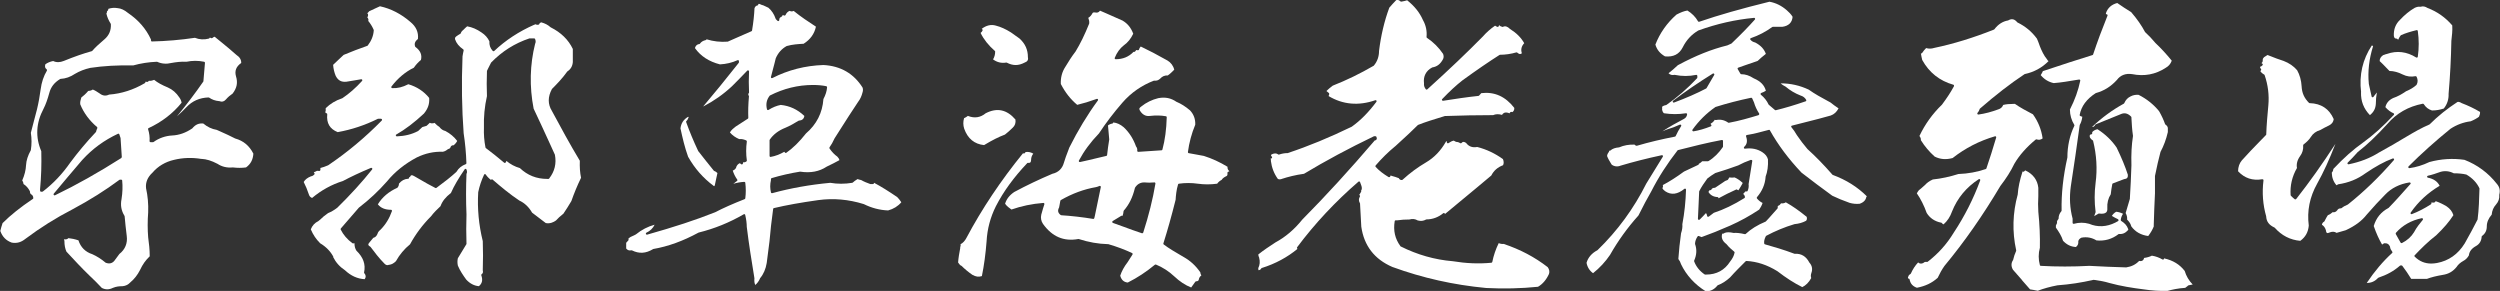 <?xml version="1.0" encoding="UTF-8"?>
<svg id="_レイヤー_1" data-name="レイヤー 1" xmlns="http://www.w3.org/2000/svg" viewBox="0 0 306.86 35.71">
  <rect x="0" y="0" width="306.86" height="35.71" fill="#333333" stroke="none"/>
  <defs>
    <style>
      .cls-1 {
        fill: #fff;
      }
    </style>
  </defs>
  <path class="cls-1" d="m24.71,19.5c.64.03,1.24.22,1.99.61.54.36,1.18.51,1.88.44.57.07,1.11.07,1.62,0,.57-.41.85-.95.9-1.69-.49-.97-1.22-1.58-2.23-1.86-.59-.31-1.22-.59-1.82-.86l-.45-.2c-.6-.1-1.13-.35-1.65-.78-.55-.05-.95.12-1.35.6,0,0-.02.02-.03.02-.77.52-1.58.81-2.43.85-.81.04-1.63.32-2.29.8-.02.02-.05.02-.07.02h-.3s-.07-.01-.09-.04c-.02-.03-.04-.06-.03-.09.03-.48-.02-.94-.18-1.45-.02-.06,0-.12.07-.15,1.61-.75,2.97-1.79,4.04-3.11-.04-.25-.12-.43-.27-.64-.38-.58-.86-.99-1.41-1.23-.75-.31-1.27-.6-1.69-.94-.14.06-.27.09-.4.12,0,0-.02,0-.03,0h-.22c-.05.08-.11.13-.19.14-.07,0-.14-.02-.19-.05l-.07.15s-.03.04-.05.05c-1.4.82-2.87,1.29-4.38,1.4-.41.2-.79.15-1.16-.14-.31-.21-.58-.38-.84-.48-.16.11-.34.16-.56.17-.28.34-.61.63-.85.81-.1.31-.16.58-.13.83.42,1.05,1.14,2.02,2.06,2.79.04.03.05.09.04.13-.01.04-.03.08-.05.12-.04.09-.08.2-.1.31,0,.02-.02.04-.03.06-1.18,1.25-2.2,2.48-3.14,3.74-.96,1.38-2.09,2.58-3.36,3.55-.02.02-.05.03-.08.03h-.15c-.07,0-.12-.06-.12-.12v-.19c.14-1.48.19-3,.15-4.66-.74-1.73-.65-3.48.28-5.22.26-.51.48-1.12.7-1.92.19-.74.62-1.29,1.33-1.72.02-.01.04-.02.06-.02.62-.03,1.2-.24,1.77-.62.56-.33,1.17-.57,1.88-.73,1.6-.24,3.33-.34,5.26-.3.93-.26,1.91-.41,2.9-.45.02,0,.04,0,.06.01.52.24,1.12.29,1.72.14.56-.1,1.21-.19,1.86-.15.72-.15,1.45-.15,2.17,0,.06.01.1.07.1.13l-.19,2.25s0,.04-.02.06c-.97,1.4-2.03,2.8-3.23,4.26.4-.35.79-.73,1.16-1.12.73-.77,1.62-1.16,2.71-1.2.03,0,.05,0,.08.02.36.25.76.39,1.21.43.01,0,.02,0,.04,0,.32.13.57.07.8-.19.26-.3.53-.53.83-.73.53-.68.66-1.35.42-2.12-.19-.66.01-1.2.64-1.64.01-.4-.18-.72-.59-.99-.62-.56-1.26-1.08-1.87-1.58-.23-.19-.46-.37-.69-.56-.07-.08-.13-.13-.26-.03-.09.09-.19.14-.29.11-.06-.01-.1-.04-.13-.08-.04.05-.06.09-.09.11-.02.01-.04.03-.06.03-.58.15-1.16.12-1.7-.1-1.75.26-3.52.41-5.27.45-.03.02-.07-.01-.09-.04s-.04-.06-.04-.09v-.12c-.61-1.32-1.54-2.38-2.83-3.26-.42-.35-.85-.55-1.25-.58-.41-.07-.77-.04-1.14.08-.01.13-.06.22-.13.28-.01.01-.03.02-.05.03,0,.02,0,.04,0,.07,0,.07-.02.14-.07.2.1.45.27.83.53,1.25.01.02.02.04.02.06.04.76-.22,1.37-.79,1.86l-.07.06c-.53.46-1.03.89-1.42,1.35-.02.02-.04.03-.06.04-1.05.29-2.11.66-3.44,1.2-.47.19-.91.2-1.3.01-.37.07-.7.21-.96.4-.09.29-.04.47.15.61.05.04.07.11.04.17-.4.67-.65,1.4-.77,2.31-.11.82-.25,1.62-.45,2.45-.13.49-.25.97-.38,1.45-.12.47-.24.94-.37,1.42.11.72.11,1.43,0,2.11,0,.01,0,.03-.01.04-.35.63-.55,1.24-.58,1.82-.03.62-.18,1.21-.47,1.88.09.12.15.28.16.44.32.2.58.49.78.88,0,.02.01.04.01.06,0,.14.05.25.13.31.18.09.28.25.28.48,0,.04-.02.08-.06.1-1.5,1-2.71,1.97-3.71,2.96-.12.36-.22.7-.28.97.26.72.72,1.19,1.41,1.43.63.11,1.15-.04,1.68-.47,1.8-1.35,3.74-2.57,5.76-3.61,2.18-1.17,4.07-2.36,5.76-3.62.02-.02.05-.03.08-.03h.15c.06,0,.12.05.12.11.07.71.05,1.46-.08,2.28-.15.76-.03,1.42.36,2.05,0,.02.02.04.02.05.07.77.15,1.57.26,2.43.12.87-.2,1.66-.9,2.2-.19.26-.41.56-.63.85-.27.32-.63.39-1.05.23-.01,0-.02-.01-.03-.02-.52-.44-1.08-.79-1.62-1.03-.84-.27-1.42-.84-1.7-1.7-.45-.15-.85-.23-1.23-.27-.12.13-.3.18-.49.14-.03,0-.05.01-.05.02,0,0,0,.05.04.14,0,.02.01.04.01.06,0,.49.08.91.24,1.28l.03.04c.91.98,1.84,1.99,2.83,2.94.53.49,1.01.98,1.49,1.49.45.23.88.23,1.37-.01.42-.17.77-.2,1.18-.2.39-.04.69-.19.96-.48.49-.41.89-.93,1.18-1.51.32-.69.7-1.22,1.19-1.68,0-.82-.09-1.6-.19-2.33-.08-.98-.08-2.01,0-3.06.04-1.02-.05-2.02-.26-2.96-.08-.72.18-1.36.79-1.92.67-.79,1.59-1.33,2.64-1.57,1.1-.27,2.24-.3,3.38-.11Zm-9.81-.11c-2.82,1.79-5.48,3.29-8.15,4.58-.02,0-.04.01-.05.01-.04,0-.07-.02-.1-.05-.04-.05-.04-.11,0-.16,1.04-1.24,2.25-2.69,3.49-4.13,1.26-1.38,2.7-2.43,4.39-3.22.03-.02.07-.02.1,0,.03.01.06.04.07.08l.15.45s0,.02,0,.03l.15,2.29s-.02.09-.06.11Z"/>
  <g>
    <path class="cls-1" d="m69.14,26.25c.33-.47.66-1.02.98-1.55l.02-.04c.31-.89.7-1.85,1.18-2.84-.13-.63-.18-1.31-.15-2.09-1.21-2.01-2.36-4.13-3.43-6.12-.51-.82-.51-1.72,0-2.67,0-.01.01-.02.02-.03.63-.63,1.29-1.32,1.86-2.12,0-.01.02-.02.03-.03.4-.26.62-.64.66-1.14v-1.61c-.54-1.13-1.45-2.02-2.71-2.65-.01,0-.02-.01-.03-.02-.32-.29-.69-.48-1.15-.6-.11.04-.2.12-.22.2-.01.05-.05.08-.1.09-.13.03-.23.02-.3-.02-.02-.01-.04-.02-.06-.04-.04.03-.09.06-.15.06-1.89.83-3.55,1.92-4.93,3.23-.02.02-.06.04-.09.03-.03,0-.07-.02-.09-.04-.31-.35-.44-.72-.41-1.18-.21-.44-.52-.79-.96-1.08-.59-.41-1.15-.65-1.77-.76-.16.13-.3.27-.47.44-.18.14-.27.27-.3.39,0,.03-.03.06-.06.08-.2.12-.38.23-.51.33-.15.12-.17.22-.14.36.16.48.48.87,1,1.23.04.03.06.08.05.14-.06.23-.1.5-.14.73v.07c-.13,3.27-.08,6.33.14,9.35.19,1.23.3,2.47.34,3.68,0,.05-.03.1-.08.12-.49.18-.88.49-1.13.92,0,.01-.01.02-.02.03-.68.62-1.51,1.27-2.45,1.96-.04.03-.09.03-.13.01-.65-.33-1.29-.69-1.9-1.05-.24-.14-.48-.28-.73-.42-.14-.08-.25-.11-.32-.09-.06.02-.11.08-.14.17-.02.05-.07.08-.12.08h-.02v.06c0,.07-.05.12-.12.12-.45.03-.8.22-1.12.6,0,.19-.05.32-.17.48-.01.02-.03.03-.05.04-1.03.46-1.83,1.14-2.37,2.02.36.45.89.67,1.61.67.04,0,.08.02.1.05s.03.08.02.11c-.32.91-.78,1.66-1.42,2.3-.19.15-.31.32-.34.46-.13.32-.27.45-.54.53-.06.07-.11.14-.17.21-.11.14-.22.28-.34.41-.07.08-.1.16-.09.22.02.08.1.17.25.25.02,0,.03.02.04.04.44.59,1.02,1.36,1.71,2.05.17.17.34.21.54.12.01,0,.02,0,.04,0,.27-.03.55-.18.81-.44.45-.81,1.03-1.5,1.73-2.07.69-1.26,1.55-2.41,2.56-3.42.36-.48.82-.92,1.18-1.26.22-.61.62-1.11,1.28-1.62.39-.88.93-1.8,1.69-2.91.03-.04.07-.07.12-.05.05,0,.08.03.1.08.08.21.09.39,0,.53-.07,1.67-.07,3.35,0,4.98-.04,1.2-.04,2.41,0,3.6,0,.02,0,.05-.02.07l-1.04,1.71c-.07.31-.06.59,0,.9.26.63.65,1.2,1.03,1.72.45.49.98.76,1.55.81.41-.33.5-.76.3-1.33-.02-.06,0-.12.05-.15.14-.08.19-.25.13-.46,0-.01,0-.03,0-.04.04-1.2.04-2.39,0-3.55-.49-1.99-.68-3.96-.56-6.01.16-.76.39-1.44.72-2.15.02-.04.06-.07.1-.07.04,0,.09.02.11.06.16.24.37.46.64.66.01-.03.03-.05.06-.07.04-.02.1-.01.13.02,1.02.88,2.13,1.81,3.29,2.58.65.3,1.18.81,1.56,1.48l1.68,1.28c.52.11.97-.11,1.26-.32.22-.25.5-.51.88-.81Zm-1.72-4.34c-.05.07-.17.05-.26.05-1.31,0-2.41-.44-3.35-1.33-.61-.17-1.18-.48-1.65-.88l-.08.18s-.05.06-.09.07c-.04,0-.08,0-.11-.03-.79-.67-1.57-1.29-2.24-1.79-.02-.02-.04-.04-.05-.08-.16-.8-.22-1.64-.19-2.43-.04-1.32.08-2.59.37-3.87-.04-1.01-.04-2.02,0-3.07,0-.02,0-.04.01-.05.05-.09.09-.19.14-.29.11-.22.22-.45.35-.69,0,0,.01-.02.02-.03,1.35-1.38,2.88-2.35,4.7-2.96.01,0,.03,0,.04,0h.53c.05,0,.1.03.12.08.09.22.09.41,0,.59-.64,2.55-.71,5.24-.18,7.96.68,1.43,1.35,2.89,2,4.31l.61,1.34c.21,1.08-.03,2.05-.69,2.9Z"/>
    <path class="cls-1" d="m40.88,31.53c.34.68.81,1.21,1.46,1.64.73.69,1.54,1.05,2.42,1.1.18-.24.17-.49-.04-.73-.03-.03-.04-.07-.03-.11.21-.98-.1-1.85-.94-2.66-.17-.26-.24-.56-.24-.92-.07.03-.15.04-.24.01-.01,0-.02,0-.03-.02-.62-.46-1.1-1.02-1.42-1.66-.02-.05-.01-.1.02-.14.37-.41.75-.85,1.1-1.27.36-.42.73-.86,1.11-1.28,1.29-.99,2.41-2.04,3.45-3.22.96-1.18,2.2-2.17,3.67-2.95,1.04-.5,2.09-.73,3.17-.69.21-.03.41-.13.63-.31.02-.01.04-.02.06-.03.09-.02.24-.07.28-.24,0-.01,0-.02.01-.03.05-.09.14-.19.32-.19.02,0,.04,0,.06,0,.18-.16.33-.34.42-.53-.39-.51-.85-.9-1.45-1.22-.3-.07-.54-.23-.74-.5-.2-.12-.39-.28-.59-.5-.04.03-.1.05-.19.05-.16.03-.3,0-.39-.06-.14.12-.26.24-.38.36-.02.02-.04.03-.06.03-.11.02-.21.06-.31.09-.06.02-.12.04-.17.05l-.5.47s-.02.01-.03.02c-.76.4-1.61.61-2.6.65-.06-.01-.11-.04-.12-.09-.02-.06,0-.12.06-.14,1.1-.63,2.21-1.47,3.39-2.57.5-.61.7-1.2.64-1.92-.64-.8-1.52-1.38-2.56-1.68-.7.36-1.31.51-1.97.48-.05,0-.09-.03-.11-.07-.02-.04-.01-.09.01-.13.79-1.03,1.71-1.8,2.75-2.31.24-.35.53-.67.87-.95.16-.62-.07-1.15-.67-1.59-.02-.01-.04-.03-.04-.06-.13-.34-.02-.64.34-.93.09-.82-.23-1.52-.93-2.09-1.13-.98-2.39-1.63-3.73-1.92-.16.07-.31.14-.46.21-.3.13-.58.26-.86.4-.09.11-.17.2-.26.26.06,0,.1.04.11.1.03.16,0,.29-.09.38.08.08.12.17.14.26.01.07,0,.13-.02.19.26.31.48.66.67,1.09,0,.02.01.04.01.06-.04.66-.29,1.29-.74,1.87-.01.02-.04.03-.06.04-.96.33-1.94.71-2.9,1.11-.23.21-.45.42-.66.62-.21.2-.42.4-.63.6.04.5.14.92.32,1.36.3.57.7.78,1.33.71.27-.05.56-.1.85-.14.33-.05.64-.1.94-.16.05,0,.11.01.13.06.03.05.02.11-.02.15-.78.86-1.57,1.55-2.42,2.12,0,0-.02.01-.03.01-.79.26-1.46.67-2.01,1.21v.25s0,.03,0,.05c-.04.1-.05.2-.03.25.02.04.06.06.12.07.07.01.11.07.1.14-.11,1.08.31,1.79,1.28,2.18,1.69-.3,3.35-.85,4.92-1.63.02,0,.04-.01.06-.01h.34c.05,0,.1.03.12.08.02.05,0,.1-.03.14-2.04,2.08-4.26,3.93-6.58,5.49l-.51.2c-.16.06-.31.1-.44.13v.24s-.02.07-.05.1c-.03.02-.07.03-.1.03-.15-.03-.25-.03-.29-.01-.11.07-.22.11-.32.15l-.05.06.05.04s.05.05.05.09c0,.04-.01.07-.04.1-.14.14-.27.21-.4.22-.43.17-.73.4-.9.7.23.44.45.97.65,1.57.06.19.18.31.38.39,1.13-.95,2.4-1.65,3.78-2.08.98-.52,2.08-1.04,3.44-1.61.05-.02.11,0,.15.04.03.04.03.11,0,.15-1.24,1.55-2.64,3.09-4.28,4.7-.37.29-.76.51-1.13.66-.4.28-.71.53-.97.8-.05.05-.1.08-.14.11-.02.01-.04.02-.05.04,0,.01-.02.02-.03.03-.45.22-.74.54-.93,1.01.29.68.65,1.21,1.15,1.71.73.44,1.28,1,1.63,1.68Z"/>
  </g>
  <g>
    <path class="cls-1" d="m92.69,35c.27-.24.48-.52.6-.83,0-.01.01-.03.02-.04.4-.47.68-1.11.8-1.85.11-.86.22-1.72.34-2.66.11-1.29.26-2.6.45-3.98,0-.05.04-.09.1-.1,1.57-.37,3.25-.67,5.45-.98,1.83-.25,3.7-.09,5.57.49.97.48,1.96.74,2.99.78.66-.18,1.2-.51,1.62-1-.02-.03-.04-.06-.06-.09-.14-.2-.27-.39-.46-.56-1.09-.74-1.96-1.28-2.8-1.73-.03,0-.03,0-.03,0,0,.07-.05.14-.12.14h-.3s-.03,0-.04,0c-.35-.13-.76-.28-1.12-.49-.16-.03-.32-.07-.44-.12-.26.15-.44.29-.59.43-.02.02-.04.03-.07.03-.91.15-1.81.15-2.69,0-2.5.23-4.9.66-7.12,1.27-.03,0-.07,0-.1-.01s-.05-.05-.06-.08c-.12-.51-.12-.97,0-1.52v-.12c0-.06.03-.1.09-.12,1.11-.33,2.28-.6,3.47-.79,0,0,.02,0,.04,0,1.26.19,2.33-.01,3.25-.62.61-.29,1.1-.54,1.55-.79-.02-.14-.1-.28-.26-.44-.33-.23-.65-.56-.95-.99-.03-.04-.03-.1,0-.15.2-.27.42-.66.62-1.1.24-.38.47-.74.7-1.1.7-1.1,1.43-2.25,2.19-3.38.25-.32.43-.71.54-1.16.07-.21.07-.41,0-.6-1.08-1.71-2.69-2.65-4.8-2.76-2.22.07-4.33.61-6.27,1.6-.04.02-.1.02-.13-.01-.04-.03-.05-.08-.04-.13.08-.33.17-.66.26-1,.11-.42.23-.85.33-1.29.29-.67.74-1.17,1.34-1.5.71-.2,1.38-.24,2.08-.28.82-.52,1.32-1.21,1.51-2.1-.92-.6-1.86-1.22-2.73-1.93-.18.08-.34.08-.49-.01-.24.09-.4.26-.51.51-.03.06-.1.09-.16.07l-.18-.07c-.04.09-.09.18-.19.24-.01,0-.03.01-.04.02-.15.03-.2.21-.2.36,0,.05-.03.1-.08.12-.05.02-.1,0-.14-.03l-.19-.19s-.02-.03-.03-.05c-.19-.56-.49-1.02-.89-1.36l-.62-.29c-.17-.03-.33-.11-.47-.18-.1,0-.14,0-.15,0,0,.04,0,.08-.01.11s-.05.06-.08.07c-.18.03-.31.14-.38.35-.04.84-.13,1.71-.3,2.73,0,.04-.04.08-.07.09-.62.26-1.26.55-1.87.82-.34.15-.68.31-1.02.45-.01,0-.03,0-.04.01-.87.07-1.76-.03-2.59-.29,0,.05-.05.09-.1.1-.32.07-.55.21-.71.44-.02.03-.05.05-.09.05-.33.04-.46.27-.52.49.7.99,1.73,1.66,3.07,2,.76-.04,1.49-.21,2.15-.51.04-.02.08-.01.12,0,.04.02.06.06.06.1v.15s0,.06-.03.08c-1.59,2.01-2.99,3.73-4.28,5.25-.04.04-.06.07-.05.09,1.3-.68,2.45-1.49,3.51-2.48.56-.56,1.25-1.25,1.87-1.91.04-.04.09-.05.14-.03.05.02.08.07.08.12-.04.85-.04,1.72,0,2.58,0,.04-.01.07-.04.1-.02.01-.04.05-.04.07-.03.12,0,.18,0,.18.05.02.07.07.07.12-.09,1.03-.11,1.84-.08,2.65,0,.04-.02.09-.06.11l-1.5.97c-.24.18-.52.41-.7.71.3.36.69.63,1.14.82.34-.04.62.06.86.16.05.02.08.08.08.13-.11.78-.11,1.58,0,2.33,0,.05-.01.09-.05.12-.13.1-.27.13-.41.1,0,.08-.01.14-.04.2-.03.06-.1.09-.17.06-.07-.03-.13-.09-.18-.15-.25.11-.41.29-.47.55,0,.01,0,.03-.01.04-.12.19-.26.28-.4.32.11.37.3.76.55,1.11.04.05.03.13-.03.17-.15.12-.3.23-.45.35.45-.14.88-.21,1.34-.24.06,0,.12.04.13.11.08.65.08,1.29,0,1.91,0,.04-.04.08-.08.1-1.47.58-2.62,1.09-3.62,1.61-2.41.96-4.99,1.8-8.35,2.75-.06.01-.13-.02-.15-.08-.02-.06,0-.13.06-.16.46-.21.81-.55,1.01-.98-.84.23-1.58.61-2.3,1.19-.1.06-.18.1-.25.13-.03.01-.05.02-.07.03-.23.09-.45.19-.62.39.02.01.03.03.04.05.02.04.01.1-.02.13l-.27.3v.7c.16.21.38.28.63.22.03,0,.06,0,.08.01.87.43,1.69.39,2.58-.15.01,0,.03-.01.04-.02,1.81-.31,3.63-.97,5.55-2.01,0,0,.02,0,.03-.01,1.93-.48,3.74-1.21,5.52-2.24.02-.01.04-.02.06-.02.02,0,.03,0,.05.01.04.02.06.05.07.09.13.56.19,1.03.19,1.45.26,2.14.61,4.3.94,6.32,0,.01,0,.02,0,.03-.03.32,0,.58.1.77Zm1.78-23.25s.02-.02.04-.03c1.67-.85,3.44-1.29,5.27-1.29.61,0,1.16.05,1.64.15.06.01.1.07.1.13-.03.47-.19.96-.45,1.45-.12,1.69-.84,3.11-2.14,4.22-.79,1.01-1.59,1.79-2.41,2.37-.05.04-.13.03-.17-.02l-.08-.1c-.55.32-1.1.53-1.67.63,0,0-.02,0-.02,0-.03,0-.06,0-.08-.03-.03-.02-.04-.06-.04-.1v-1.91s0-.05.02-.07c.42-.63,1.07-1.13,1.93-1.47.52-.22,1.07-.52,1.59-.85.02-.01.04-.02.06-.02.4-.03.62-.22.67-.58-.85-.8-1.8-1.24-2.9-1.35-.51.1-.98.29-1.51.62-.03.02-.08.02-.11,0-.04-.02-.06-.05-.07-.09-.16-.64-.04-1.2.36-1.69Z"/>
    <path class="cls-1" d="m83.53,15.79c.25,1.15.51,2.28.93,3.45.81,1.44,1.84,2.61,3.14,3.58.03.03.05.03.06.03.01,0,.05-.03.08-.12.07-.31.14-.67.22-1.03l.1-.46c-.13-.13-.26-.21-.4-.26-.02,0-.04-.02-.05-.04-.62-.77-1.27-1.57-1.91-2.4-.57-1.21-1.05-2.36-1.48-3.56-.02-.05,0-.11.04-.14.1-.08.2-.24.27-.46l-.06-.05c-.57.33-.88.8-.95,1.46Z"/>
  </g>
  <g>
    <path class="cls-1" d="m126.17,7.03c0-.93-.33-1.67-1.04-2.31l-1.04-.74c-.67-.42-1.25-.68-1.87-.84-.58-.17-1.18-.02-1.72.4l.07.05s.06.09.04.14c-.06.14-.14.24-.25.31.39.8.98,1.54,1.75,2.21.03.02.04.06.04.09,0,.35-.09.67-.26.95.49.36,1.03.49,1.61.39,0,0,.01,0,.02,0,.02,0,.04,0,.06.01.75.39,1.42.39,2.17,0,.36-.13.49-.33.42-.65,0,0,0-.02,0-.02Z"/>
    <path class="cls-1" d="m150.77,21.08c.09-.03.12-.06.13-.07,0,0,0-.01-.03-.03-.14-.11-.22-.29-.2-.51-.94-.57-1.89-1.01-2.9-1.33-.3-.05-.61-.11-.92-.17-.31-.06-.62-.11-.94-.17-.07-.01-.11-.07-.1-.14.15-1.14.45-2.27.9-3.35.03-.68-.18-1.27-.64-1.76-.55-.47-1.1-.82-1.68-1.06-.67-.46-1.37-.6-2.22-.44-.75.18-1.49.54-2.08,1.02-.12.09-.21.17-.24.24.01.04.03.1.01.16.31.58.75.84,1.3.76.7-.08,1.34-.07,1.95.04.06.01.11.06.1.13-.04,1.48-.21,2.77-.53,3.96-.01.05-.06.09-.11.09l-2.85.19s-.08-.01-.1-.04-.04-.07-.03-.1c.03-.2-.04-.39-.13-.5,0-.01-.01-.02-.02-.03-.34-.94-.83-1.71-1.51-2.35-.42-.35-.81-.54-1.29-.59h0c0,.08-.05.13-.11.14-.2.03-.39.11-.53.23l.15,1.7s0,.02,0,.03c-.11.63-.19,1.28-.26,1.9,0,.05-.04.1-.1.11-.36.08-.72.17-1.06.25-.74.18-1.45.35-2.16.5-.05,0-.1,0-.13-.05-.03-.04-.03-.09-.01-.13.62-1.16,1.42-2.25,2.46-3.33.84-1.28,1.82-2.56,2.88-3.78,1.07-1.23,2.38-2.13,3.87-2.7.02,0,.04,0,.06,0,.28.03.5-.05.72-.26.24-.27.55-.4.92-.38.26-.17.53-.44.79-.7-.11-.48-.41-.88-.83-1.13-1.22-.69-2.29-1.25-3.28-1.72-.12.13-.18.24-.21.36,0,.03-.03.06-.06.08-.03.02-.07.02-.1.02-.1-.03-.16-.03-.19-.02l-.13.17s-.06.05-.1.05h-.1c-.59.61-1.3.9-2.19.9-.04,0-.08-.02-.1-.05s-.03-.08-.01-.12c.26-.65.63-1.16,1.13-1.55.48-.34.84-.79,1.14-1.41-.28-.74-.7-1.25-1.31-1.61-.67-.31-1.37-.61-2.03-.9-.25-.11-.49-.21-.74-.32-.16.24-.37.26-.53.23-.17-.04-.27-.03-.37.04-.15.29-.33.49-.54.61.08.21.15.45.11.71-.56,1.39-1.09,2.47-1.67,3.42-.5.65-.87,1.25-1.27,1.91-.39.6-.58,1.32-.54,2.08.55,1.06,1.19,1.87,2.01,2.56.72-.17,1.49-.4,2.4-.73.05-.02.11,0,.14.04.03.04.03.1,0,.15-1.28,1.74-2.46,3.69-3.51,5.79-.05.13-.11.28-.16.43-.18.46-.36.94-.5,1.42-.2.73-.69,1.2-1.41,1.36-1.58.67-3.17,1.42-4.69,2.24-.59.4-.95.87-1.12,1.44.21.3.52.53.78.71,1.23-.43,2.51-.7,3.91-.81.04,0,.08.01.11.05.03.03.03.08.02.12-.12.34-.22.7-.32,1.06l-.06.21c-.09.4-.02.79.21,1.13,1.12,1.57,2.54,2.18,4.33,1.86.02,0,.04,0,.06,0,1.21.39,2.38.6,3.6.63.01,0,.02,0,.03,0,1.12.33,2.04.68,2.91,1.09.03.01.06.04.07.08s0,.07-.01.1l-.6.94c-.42.54-.73,1.11-.91,1.66.14.52.45.8.93.84,1.19-.6,2.24-1.29,3.32-2.18.02-.02.05-.03.08-.03.02,0,.03,0,.05,0,.83.34,1.59.83,2.25,1.45.69.65,1.35,1.08,2.08,1.37l.51-.71s.06-.05.1-.05c.25,0,.31-.12.33-.23.03-.19.13-.36.31-.49-.08-.11-.12-.24-.13-.38-.55-.8-1.22-1.42-2.04-1.88l-.34-.2c-.72-.42-1.46-.85-2.11-1.34-.04-.03-.06-.09-.04-.14.5-1.58.98-3.28,1.5-5.35.03-.48.09-1.21.3-1.88.01-.05.05-.08.1-.09.76-.11,1.56-.11,2.32,0,.8.11,1.56.11,2.38,0,.14-.2.32-.35.55-.47.11-.18.27-.3.52-.43.13-.04.23-.12.19-.43,0-.06.03-.12.08-.13Zm-16.4,5.48l-.05.21c-.01.06-.06.1-.12.1,0,0-.01,0-.02,0-1.34-.22-2.66-.37-3.92-.45-.02,0-.05-.01-.07-.03-.34-.26-.4-.54-.19-.93l.15-.81s.03-.07.06-.09c1.41-.81,2.86-1.34,4.31-1.59.13-.03.28-.07.42-.14.04-.02.09-.02.13.01.04.03.06.08.05.12-.25,1.24-.5,2.41-.74,3.57Zm5.95,1.99s-.03.06-.06.07c-.02,0-.04.01-.06.01-.01,0-.03,0-.04,0-.79-.26-1.55-.54-2.28-.81-.43-.16-.86-.31-1.28-.46-.04-.02-.08-.06-.08-.11s.02-.09.06-.12l1.05-.64s.08-.03.13,0c0,0,.02.01.02.02.07-.17.11-.37.13-.59,0-.03.01-.05.03-.07.67-.77,1.08-1.62,1.36-2.76,0-.01,0-.02.01-.04.26-.43.65-.66,1.12-.66,0,0,0,0,.01,0,.4.04.85.04,1.25,0,.03-.01.08.01.1.04s.04.07.03.11c-.32,1.92-.83,3.94-1.5,6.02Z"/>
    <path class="cls-1" d="m117.99,32.6c.43.43.88.8,1.36,1.13.42.24.77.29,1.17.16.27-1.32.46-2.73.58-4.3.08-1.48.46-2.92,1.14-4.28.95-1.84,2.21-3.56,3.84-5.28.03-.03.06-.05.1-.04.14.01.23,0,.29-.06.06-.06.09-.16.09-.3,0-.29.1-.57.27-.77-.28-.17-.59-.25-.95-.2-.04.09-.08.15-.15.17-.02,0-.05,0-.07,0h-.11c-2.71,3.33-5.04,6.82-6.92,10.36-.18.35-.42.62-.73.79.03.12.02.24-.04.35v.12c-.11.58-.22,1.21-.26,1.77.12.19.25.33.39.41Z"/>
    <path class="cls-1" d="m118.81,14.22c-.16.12-.32.22-.48.29-.12.44-.12.85.02,1.29.43,1.21,1.25,1.89,2.44,2.01,1.01-.61,1.78-1,2.56-1.29.29-.22.61-.51.95-.84,0,0,0,0,0,0,.28-.25.4-.6.34-1.01-1.06-1.23-2.26-1.48-3.65-.77-.64.53-1.38.65-2.17.33Z"/>
  </g>
  <path class="cls-1" d="m166.94,25.05l.15,2.77c.33,2.33,1.61,4,3.82,4.95,3.74,1.36,7.5,2.2,11.51,2.58,2.15.11,4.29.06,6.36-.15.56-.32,1.03-.87,1.35-1.58.09-.27.04-.56-.16-.83-1.6-1.24-3.37-2.17-5.4-2.85-.17.02-.38,0-.62-.1,0,0,0,.02,0,.02-.36.73-.62,1.5-.78,2.29-.01.05-.06.1-.11.1-1.53.15-3.13.08-4.76-.19-2.19-.18-4.33-.79-6.37-1.81-.02,0-.03-.02-.04-.04-.66-.9-.89-1.9-.7-3.06,0-.05.04-.08.08-.1.07-.02.13-.02.17,0,0,0,0,0,0,0,.55-.08,1.03-.11,1.57-.11.36-.11.69-.07,1.01.12.38.1.71.06,1.01-.11.02,0,.04-.02.06-.02.74,0,1.46-.26,2.06-.76.05-.04.12-.04.16,0,.03.03.05.07.04.11.75-.63,1.51-1.26,2.28-1.89,1.12-.93,2.29-1.89,3.42-2.85.3-.6.79-1.02,1.44-1.26.11-.21.1-.48-.01-.75-.97-.7-2.03-1.2-3.16-1.49-.58.11-1.03-.05-1.36-.49-.36-.26-.51-.07-.56,0-.04.05-.11.06-.17.02-.09-.06-.19-.1-.29-.13-.21,0-.37-.09-.5-.18-.2.04-.43.15-.65.31-.04.03-.09.03-.13,0-.04-.02-.07-.06-.07-.11v-.15s-.08.06-.11.08c-.63,1.11-1.45,1.96-2.44,2.54-1.02.6-1.96,1.29-2.87,2.12-.01.01-.03.02-.04.03-.07.02-.29.07-.43-.21-.28-.1-.56-.21-.87-.28-.02,0-.03-.01-.05-.02-.04-.03-.06-.04-.07-.04h0s-.03.02-.07.13c-.01.04-.04.07-.08.08s-.08,0-.11,0c-.67-.41-1.17-.79-1.6-1.26-.04-.05-.04-.12,0-.17.75-.87,1.55-1.66,2.38-2.34,0,0,.02-.02.03-.02.17-.15.34-.31.5-.46.75-.68,1.52-1.39,2.26-2.13.01-.01.03-.02.04-.03.93-.37,1.93-.67,2.9-.97l.38-.12s.02,0,.03,0c1.96-.07,3.95-.11,5.9-.11.33-.14.69-.15,1.09-.03.07-.12.17-.21.29-.26.17-.06.39-.04.64.07.02-.06.05-.11.11-.15.08-.05.18-.03.24,0,.17-.13.25-.3.23-.52-1.1-1.41-2.43-2-4.05-1.81l-.27.3s-.05.04-.08.04c-1.43.15-2.87.37-4.34.6-.05,0-.11-.02-.13-.07-.03-.05-.02-.11.02-.14.9-.94,1.71-1.69,2.49-2.3,1.8-1.3,3.2-2.26,4.55-3.12.02-.01.04-.02.07-.02.64,0,1.34-.1,1.99-.29.04,0,.09,0,.12.03.13.12.27.18.36.17.07,0,.14-.04.2-.1-.15-.44-.06-.85.29-1.23-.38-.68-.95-1.25-1.75-1.75-.31-.31-.59-.39-.85-.26-.03.01-.05.02-.08.01-.15-.03-.29-.1-.4-.22l-.06.15s-.04.06-.07.07c-.04.01-.07,0-.1,0l-.27-.15c-.59.41-1.08.85-1.49,1.32-1.94,1.97-4.11,4.04-6.83,6.5-.03.02-.06.03-.09.03-.03,0-.07-.02-.09-.05-.18-.23-.25-.45-.22-.72-.11-.86.24-1.55,1-1.95.01,0,.02-.01.04-.01.58-.1.97-.41,1.3-1.02.09-.19.09-.41,0-.64-.54-.79-1.17-1.42-1.98-1.97-.04-.03-.06-.07-.05-.12.07-.72-.08-1.42-.44-2.06-.41-.93-1.03-1.7-1.94-2.43-.23.08-.44.12-.61.15l-.1.02s-.08,0-.11-.03c-.16-.16-.33-.21-.52-.16-.32.33-.61.65-.85.93-.61,1.64-1.03,3.43-1.26,5.31,0,.68-.21,1.29-.63,1.79,0,.01-.02.02-.03.03-1.65.96-3.34,1.78-5.02,2.44-.27.21-.57.44-.78.66l.31.25s.05.08.04.13c-.02.09-.05.17-.08.24,1.75,1.05,3.68,1.22,5.73.51.05-.02.11,0,.14.04.03.04.03.1,0,.15-.97,1.3-1.96,2.3-3.03,3.06-2.74,1.33-5.31,2.39-7.87,3.24-.01,0-.03,0-.04,0-.3,0-.66.06-1.01.18-.04.02-.08,0-.11-.02-.22-.16-.47-.16-.81,0-.02.02-.07.07-.07.11,0,.04.03.1.1.17.03.03.04.07.03.12,0,.04-.04.08-.08.09l-.11.04c.04.06.07.15.04.26.11.84.39,1.57.86,2.22.15.08.32.07.54-.02.64-.21,1.61-.47,2.67-.61,2.62-1.58,5.51-3.13,8.57-4.6.02,0,.04-.01.05-.01h.15c.05,0,.1.03.12.08.04.1.08.22,0,.33-.05.08-.14.1-.21.11-3.06,3.58-5.97,6.76-8.89,9.71-.97,1.21-2.08,2.15-3.29,2.8-.72.47-1.45.95-2.11,1.48,0,.14.04.25.1.38.13.49.09.9-.1,1.29-.02.11,0,.2.04.27.17-.04.26-.1.33-.23.02-.03.04-.05.07-.05,1.66-.52,3.12-1.31,4.38-2.35-.02,0-.04-.02-.05-.04-.04-.04-.04-.11,0-.16,2.16-2.89,4.69-5.6,7.52-8.04.03-.03.08-.04.11-.03.04.01.07.04.09.08l.15.41c.1.26.09.48-.02.64,0,0,0,0,0,.01.02.04.02.09,0,.13-.07.1-.11.17-.14.24,0,.01-.02.03-.03.04-.06.06-.06.1,0,.16.04.04.05.1.02.15-.16.26-.16.51,0,.81,0,.02.01.04.02.05Z"/>
  <g>
    <path class="cls-1" d="m229.15,24.1c-1.17-1.16-2.54-2.02-4.19-2.63-.02,0-.04-.02-.05-.04-1.03-1.18-2.03-2.21-3.06-3.14-.45-.53-.91-1.13-1.3-1.71-.21-.37-.43-.69-.66-.96-.03-.03-.04-.08-.03-.12.01-.04.05-.07.09-.08.56-.15,1.12-.29,1.69-.43,1.01-.25,2.05-.52,3.07-.81.42-.15.73-.44.96-.88-.38-.25-.7-.49-1-.73l-.26-.14c-.81-.44-1.65-.89-2.4-1.43-1.09-.51-2.22-.77-3.44-.77.08.08.18.16.28.22l.33.19c.53.45,1.15.82,1.82,1.08.31.09.55.27.7.54.02.03.02.07,0,.11-.01.04-.04.06-.08.07-1.39.48-2.55.82-3.65,1.09-.04.01-.08,0-.11-.03l-.75-.64s-.02-.03-.03-.04c-.21-.45-.52-.85-.94-1.19-.04-.03-.05-.08-.04-.12,0-.04.04-.08.08-.1.19-.06.38-.15.57-.27-.18-.69-.67-1.18-1.48-1.52-.56-.36-1.03-.51-1.53-.51-.04,0-.08-.02-.11-.06-.04-.06-.07-.12-.11-.18-.08-.12-.15-.24-.23-.4-.02-.03-.02-.07,0-.1s.04-.06.08-.07c.33-.11.67-.23,1-.35.44-.16.9-.32,1.37-.47.27-.27.6-.54.95-.82l.06-.04c-.21-.6-.63-1.05-1.32-1.41-.16-.03-.39-.11-.58-.34-.03-.03-.03-.07-.02-.11s.04-.07.08-.08c.96-.33,1.82-.78,2.63-1.37.02-.01.05-.02.07-.02h1.16c.77-.1,1.21-.53,1.26-1.23-.19-.32-.45-.57-.71-.8-.63-.55-1.34-.91-2.13-1.05-3.53.87-6.19,1.63-8.62,2.46-.05.02-.12,0-.15-.06-.31-.54-.75-.98-1.3-1.32-.41.07-.81.22-1.34.5-1.16,1.02-2.04,2.26-2.59,3.68.18.63.57,1.1,1.18,1.45,1.03.1,1.74-.26,2.17-1.1.45-.91,1.1-1.6,1.92-2.08,2.31-.83,4.54-1.33,6.84-1.55.05-.01.1.02.12.07.02.05.02.1-.02.14-.78.88-1.66,1.78-2.86,2.93-.01,0-.02.02-.03.02l-.49.22c-1.95.48-3.87,1.25-6.07,2.43-.41.38-.78.71-1.15.99.21.2.42.25.73.2.02,0,.03,0,.05,0,.88.18,1.73.18,2.61,0,.04,0,.08,0,.1.03.03.02.05.06.05.1v.19s-.01.06-.03.09c-1.18,1.26-2.45,2.36-3.77,3.28-.02.01-.03.02-.05.02-.2.03-.38.11-.48.21.02.1.02.23,0,.32.04.22.1.36.23.47.91.14,1.79.14,2.7,0,.04,0,.08,0,.11.04s.04.07.03.11c-.03.17-.1.38-.36.53-.95.49-1.82.99-2.67,1.54.17-.07.35-.14.53-.22.58-.17,1.09-.36,1.61-.6.05-.02.11-.01.15.03.04.04.04.1.01.15-.26.4-.48.81-.67,1.22-.02.04-.05.06-.09.07-1.6.31-3.17.68-4.67,1.12-.03,0-.06,0-.09,0-.06-.03-.14-.07-.2-.14-.65-.03-1.32.09-1.87.33-.01,0-.03,0-.04.01-.46.04-.8.16-1.05.38-.03.03-.07.04-.11.03-.04,0-.05,0-.06,0,.01.04.02.08,0,.11-.1.13-.23.33-.24.54.12.33.29.6.47.9l.1.16c.31.23.71.28,1.09.12,1.58-.47,3.23-.89,5.05-1.28.05-.01.1,0,.13.05.03.04.03.09,0,.14-.67,1.11-1.34,2.2-2,3.25l-.03.05c-1.52,3.04-3.53,5.79-5.98,8.16,0,0-.02.02-.03.02-.68.36-1.14.89-1.32,1.54.1.54.38.98.8,1.27.8-.63,1.52-1.41,2.08-2.24.97-1.71,2.14-3.34,3.49-4.84.59-1.18,1.09-2.12,1.57-2.95.89-1.75,1.98-3.44,3.23-5.04.02-.02.04-.04.07-.04,1.72-.44,3.56-.9,5.37-1.24.04,0,.08,0,.1.03s.04.06.04.1v.67s0,.05-.02.07c-.47.7-1.09,1.32-1.76,1.72-.02.01-.04.02-.07.02h-.7c-.1.1-.22.21-.37.29-.01,0-.03.01-.04.01v.03s-.03.09-.07.11l-1.76.83c-.94.69-1.79,1.23-2.59,1.65v.09c.04.14-.01.21-.04.25,0,0-.02.01-.03.02.07.16.19.29.35.4.74.5,1.53.39,2.36-.29.04-.03.09-.04.13-.02.04.02.07.07.07.12-.04,1.43-.19,2.86-.45,4.24.03.34-.02.71-.16,1.12-.15,1.08-.26,2.11-.33,3.15.16.21.26.4.33.64.64,1.34,1.69,2.5,3.03,3.32.03,0,.05,0,.08,0,.53,0,.99-.24,1.36-.71.01-.02.03-.03.06-.04.5-.18,1.01-.51,1.49-.95.6-.68,1.3-1.37,1.91-1.98.03-.02.06-.04.09-.04,1.3.07,2.55.48,3.81,1.26,1.08.83,2.04,1.45,3.05,1.95.43-.2.81-.58,1.1-1.11-.07-.2-.06-.4.02-.63.17-.46.08-.91-.24-1.26,0,0-.01-.02-.02-.03-.39-.74-.97-1.1-1.76-1.06-.02,0-.03,0-.05,0-1.3-.49-2.62-.88-3.63-1.16-.05-.01-.08-.05-.09-.1-.04-.27.02-.55.2-.9.01-.02.03-.04.05-.05,1.09-.58,2.26-1.07,3.47-1.43.53-.05.98-.18,1.4-.4.07-.06.17-.18.1-.49-.94-.76-1.73-1.32-2.57-1.79-.15.11-.34.15-.59.13-.1.15-.18.24-.33.29-.05.03-.1.07-.07.23,0,.04,0,.08-.03.11-.2.21-.39.43-.57.64-.28.32-.56.64-.85.94-.01.01-.03.02-.04.03-1.01.42-1.81.92-2.44,1.51-.03.03-.07.04-.11.03-.57-.13-1.01-.18-1.35-.15,0,0-.03,0-.04,0-.45-.1-.8-.11-1.07-.01-.1.09-.19.11-.26.1-.01,0-.03,0-.05-.01-.16.49.01.91.5,1.28,0,0,.02.01.02.02.28.36.64.66.95.92.04.03.05.08.04.12-.07.37-.25.72-.55,1.1-.67,1.05-1.66,1.59-2.93,1.59-.07,0-.14.02-.2-.02-.61-.42-1.04-.96-1.28-1.6-.01-.03-.01-.06,0-.09.31-.7.35-1.37.11-2.04,0-.01,0-.03,0-.04,0-.28.12-.61.32-.9.03-.05.09-.06.15-.04l.33.13c1.07-.38,2.22-.84,3.51-1.41,1.2-.53,2.4-1.19,3.56-1.96.13-.19.31-.47.42-.82-.28-.14-.49-.31-.69-.55-.04-.05-.04-.12,0-.16.64-.75.99-1.56,1.06-2.48,0-.01,0-.02,0-.04.23-.6.33-1.31.29-2.12-.1-.36-.31-.63-.69-.88-.61-.4-1.32-.54-2.13-.43-.05.01-.11-.02-.13-.07s-.01-.11.03-.15c.35-.32.43-.73.23-1.29-.01-.04,0-.07.01-.11.02-.03.05-.05.09-.06.86-.14,1.7-.36,2.69-.63.06-.02.12,0,.14.06,1.01,1.8,2.28,3.5,3.88,5.19,1.22.96,2.52,1.91,3.77,2.83.59.29,1.32.59,2.14.88.39.11.8.15,1.22.11.48-.16.76-.45.82-.84Zm-23.67-11.51s-.03,0-.04,0c-.04,0-.09-.02-.11-.06-.03-.05-.02-.12.03-.16,1.47-1.12,3.07-2.21,4.88-3.34.05-.03.11-.02.15.02.04.04.05.1.02.15l-.94,1.61s-.03.04-.05.05c-1.12.59-2.42,1.16-3.95,1.73Zm9.44,7.04s.09,0,.12.02c.03.03.05.07.04.12-.13.84-.26,1.65-.39,2.45l-.06.38c.04.28,0,.56-.12.83-.02.05-.08.09-.14.07-.03,0-.05-.02-.07-.04-.13.11-.25.23-.34.35.15.09.2.24.22.37,0,.05-.01.1-.06.13-1.29.81-2.56,1.42-3.76,1.81l-.62.47s-.08.03-.12.02c-.04-.02-.07-.05-.08-.1-.03-.2-.08-.29-.15-.35-.25.28-.52.55-.76.79-.02.02-.06.04-.09.04-.02,0-.03,0-.05-.01-.05-.02-.08-.07-.08-.12.02-.58.05-1.15.08-1.73.03-.54.05-1.08.07-1.61,0-.02,0-.04.01-.05.27-.54.62-1.04.99-1.55,0-.01.02-.02.03-.03.3-.22.61-.46.95-.65.98-.29,2.02-.65,2.82-.94.46-.25.98-.48,1.55-.68Zm.94-5.5c-1.15.35-2.39.71-3.65.94-.03,0-.07,0-.09-.02-.46-.32-.94-.42-1.48-.32-.06,0-.12,0-.16-.03-.13.21-.3.37-.48.46-.03.03-.04.05-.04.06,0,0,.01.03.06.07.04.03.05.07.05.12,0,.04-.04.08-.08.1-.79.31-1.49.51-2.12.61,0,0-.01,0-.02,0-.04,0-.08-.02-.11-.06-.03-.04-.02-.1,0-.14.78-1.09,1.72-2.02,2.8-2.77.01,0,.02-.01.03-.02,1.4-.44,2.87-.82,4.36-1.13.06-.01.12.02.14.07l.22.49c.14.48.34.92.63,1.37.02.03.03.07.01.11-.01.04-.04.07-.08.08Z"/>
    <path class="cls-1" d="m213.07,23.26s.07-.02.11,0l.2.1c.2-.3.38-.61.53-.9-.3-.29-.63-.52-.99-.68-.2.03-.43.03-.66,0l-.15.26s-.04.05-.07.06c-.12.04-.22.08-.28.11l-1.22.82s-.04.02-.07.02c-.21,0-.35.08-.41.22-.02.06-.09.09-.16.07,0,0-.01,0-.02,0-.02,0-.04.01-.05.01h-.02v.03s-.01.07-.04.09l-.08.08c.25.4.61.61,1.13.64.07,0,.12.06.12.13,0,0,0,.01,0,.02.67-.37,1.41-.74,2.15-1.07Z"/>
  </g>
  <g>
    <path class="cls-1" d="m250.47,9.2c.42.52.96.86,1.61,1,.93-.07,1.84-.23,2.8-.39l.32-.05s.08,0,.11.04.04.07.03.11c-.25,1.19-.66,2.34-1.27,3.53,0,.69.19,1.32.54,1.89.02.04.02.08,0,.12-.56,1.16-.85,2.47-.85,3.88-.52,2.32-.75,4.44-.71,6.52,0,.03-.01.06-.03.08-.23.26-.34.56-.34.89,0,.03,0,.06-.03.08-.15.18-.19.29-.16.42,0,.02,0,.04,0,.06-.04.11-.08.19-.14.3v.26c.35.49.69,1.02.88,1.62.46.48.94.72,1.58.76.22-.17.32-.4.29-.68,0-.01,0-.03,0-.04.04-.18.17-.32.37-.42.01,0,.02,0,.03-.01.66-.12,1.28,0,1.83.34,1,.1,1.91-.16,2.69-.76.02-.02.04-.03.09-.03.44.04.77-.12,1.1-.48.04-.06.04-.11-.01-.18-.14-.38-.4-.67-.83-.94-.04-.03-.06-.07-.06-.12.03-.27.12-.52.28-.76-.28-.14-.55-.22-.84-.25-.24.13-.42.33-.53.51.23.15.49.28.74.4.04.02.08.07.08.12s-.02.09-.06.12c-.09.04-.16.09-.22.12-.04.03-.08.05-.11.06-1.07.54-2.19.59-3.22.15-.64-.18-1.25-.17-1.87,0-.04,0-.08,0-.11-.02-.03-.02-.05-.06-.05-.1v-.51c-.34-1.29-.41-2.58-.22-3.97.37-2.43.75-4.95,1.09-7.5,0-.02,0-.03.01-.04.17-.3.27-.63.31-1-.19-.05-.25-.09-.29-.12-.03-.03-.04-.07-.03-.11.19-1.05.85-1.95,1.97-2.67.01,0,.02-.01.03-.01,1-.28,1.82-.79,2.57-1.61.43-.58,1.07-.83,1.87-.71,1.49.3,2.87.04,4.11-.77.36-.2.61-.49.75-.88-.62-.77-1.32-1.53-2.01-2.18-.43-.51-.83-.94-1.24-1.31,0,0-.02-.02-.03-.03-.41-.78-.96-1.58-1.7-2.44-.57-.36-1.16-.72-1.71-1.12-.7.18-1.18.61-1.39,1.25-.01.08,0,.1,0,.1,0,0,.01.02.1.04.04,0,.07.03.09.06.02.03.02.07,0,.11-.65,1.61-1.25,3.21-1.76,4.75-.01.04-.04.07-.08.08-1.78.55-3.66,1.16-6.09,1.97-.06.14-.15.33-.27.5Z"/>
    <path class="cls-1" d="m234.2,34c-.03.17,0,.18.09.2.05,0,.09.05.1.1.1.52.38.84.9,1.02,1.03-.2,1.84-.58,2.55-1.22.25-.54.52-1.02.83-1.46,2.47-2.98,4.71-6.19,6.86-9.81.73-.95,1.29-1.83,1.72-2.73.61-1.04,1.49-2.04,2.62-2.97.03-.03.08-.04.12-.02.27.09.5.05.73-.12-.15-1.08-.55-2.07-1.19-2.96-.76-.4-1.54-.81-2.21-1.28h-.11c-.54,0-.98.04-1.33.13-.1.27-.31.46-.59.54-.83.31-1.65.53-2.45.64-.05,0-.11-.02-.13-.07-.02-.05-.01-.11.02-.14.1-.1.21-.28.27-.48,0-.02.02-.04.04-.05,1.91-1.66,3.69-3.04,5.45-4.21.01,0,.03-.02.04-.02,1.13-.24,2.11-.77,2.92-1.59-.08-.04-.14-.12-.19-.22-.39-.46-.66-1.06-.87-1.58l-.09-.25c-.08-.23-.17-.47-.28-.71-.64-.87-1.42-1.51-2.38-1.98-.02,0-.03-.02-.04-.03-.33-.4-.67-.47-1.08-.24-.01,0-.03.01-.04.02-.65.11-1.22.47-1.68,1.08-.01.02-.03.03-.05.04-2.51,1-4.98,1.76-7.33,2.25-.33.11-.69.12-1,.02-.2.2-.36.4-.49.6-.02.04-.06.06-.1.06h-.05c.04.29.11.58.16.8.85,1.54,2.13,2.56,3.82,3.04.04,0,.07.04.08.07s.01.08,0,.11c-.39.72-.83,1.4-1.47,2.26-1.18,1.14-2.1,2.43-2.77,3.85.12.17.2.32.17.51.48.77,1.02,1.41,1.7,2.02.68.34,1.38.4,2.2.18,1.57-1.23,3.27-2.1,5.2-2.67.04-.01.09,0,.12.03.03.03.04.08.03.12-.4,1.35-.81,2.66-1.2,3.79-.01.04-.04.06-.08.08-1.05.36-2.18.57-3.36.61-1.04.33-2.09.56-3.14.67-.42.19-.72.41-.95.67-.1.09-.18.16-.26.23-.17.15-.32.29-.5.42-.09.12-.18.24-.25.38.47.68.89,1.51,1.21,2.41.39.63,1.01,1.05,1.78,1.19.03,0,.06.02.08.05.1.13.17.16.22.15.46-.4.81-.94,1.03-1.57.65-1.64,1.75-2.97,3.27-3.96.05-.03.1-.03.15,0,.04.03.06.09.04.14-.82,2.23-1.91,4.39-3.24,6.4-.86,1.42-1.91,2.59-3.21,3.59-.03.02-.06.03-.09.02-.23-.04-.34.04-.42.11-.01.01-.03.02-.04.03-.24.11-.46.08-.62-.08-.37.39-.67.86-.89,1.36-.01.02-.03.04-.05.06-.18.11-.25.2-.28.36Z"/>
    <path class="cls-1" d="m256.68,16.5s-.04.02-.07.02h-.07c-.14.32.1.56.33.71.03.02.05.04.05.08.42,1.7.53,3.43.3,5.15-.15,1.19-.15,2.38,0,3.53,0,.02,0,.04,0,.06-.04.12-.08.23-.12.34-.02.05-.03.1-.05.14.03-.02.07-.04.1-.06.13-.08.27-.15.41-.24.03-.01.06-.02.08-.02.42.06.71.01.87-.13.12-.11.17-.28.15-.53-.04-.63.11-1.22.42-1.7.04-.42.12-.87.19-1.25,0-.04.04-.08.08-.09.26-.1.49-.19.73-.28.21-.08.43-.16.66-.25.01,0,.02,0,.03,0,.31-.03.44-.2.41-.53-.33-1.02-.77-2.08-1.38-3.34-.61-.89-1.38-1.63-2.35-2.25-.28.06-.49.18-.66.37.01.02.02.04.03.07.01.11-.09.18-.14.21Z"/>
    <path class="cls-1" d="m248.17,34.37c.34.38.67.76,1.01,1.15.24.03.55.09.94.17.69-.27,1.53-.5,2.42-.67,1.5-.11,2.94-.33,4.42-.67,0,0,.02,0,.03,0,0,0,.01,0,.02,0,.71.09,1.33.21,1.89.38,1.41.39,2.9.62,4.18.78,1.06.16,2,.22,2.98.19.5-.14,1.31-.32,2.16-.37.05-.05.11-.09.17-.13.06-.04.12-.08.17-.14.02-.02.04-.03.07-.04.1-.02.2-.04.31-.06.07-.01.13-.03.2-.04-.48-.49-.8-1.05-.98-1.66-.61-.8-1.44-1.31-2.54-1.55v.03s-.02.09-.06.11c-.04.02-.09.02-.13,0-.41-.24-.82-.39-1.3-.47-.28.14-.6.23-.96.28-.03.16-.1.27-.21.33-.11.06-.24.08-.39.03-.42.44-.93.7-1.59.8-1.52-.04-3.05-.11-4.52-.19-2.01.11-4.03.11-5.97,0-.05,0-.1-.04-.11-.09-.19-.7-.19-1.43,0-2.13.03-1.37-.03-2.86-.19-4.42-.04-.61-.04-1.29,0-1.93v-1.01c-.1-.96-.66-1.71-1.61-2.14l-.13.13s-.05.04-.1.04c-.04,0-.07-.02-.09-.05h0c-.35,1.08-.54,1.97-.6,2.85-.62,2.25-.69,4.54-.19,6.83,0,.03,0,.05,0,.08-.16.35-.28.71-.37,1.1,0,.01,0,.03-.02.04-.24.37-.24.77,0,1.18.34.39.71.81,1.09,1.24Z"/>
    <path class="cls-1" d="m261.6,27.78c.48.67,1.18,1.07,2.08,1.19.3-.39.52-.77.68-1.17v-.18c.04-1.28.08-2.61.15-3.89v-2.13c.22-1.11.45-2.1.68-2.96.39-.72.7-1.55.9-2.43v-.35c.03-.23-.06-.41-.29-.57-.02-.01-.04-.04-.05-.06-.18-.52-.44-1.07-.74-1.59-.68-.83-1.53-1.51-2.51-2-.34-.03-.67.03-.96.18-.37.17-.62.43-.8.84-.01.02-.03.04-.05.06-1.41.77-2.71,1.73-3.88,2.84l.04.03c.13-.02.26-.11.33-.27.01-.03.04-.05.06-.06l3.15-1.28c.42-.16.8-.06,1.19.33.02.02.03.05.04.08v.08c.04.73.08,1.48.19,2.19,0,.01,0,.03,0,.04-.17,1.11-.23,2.25-.19,3.58-.04,1.36-.11,2.73-.19,4.06v.06c-.19.6-.37,1.21-.52,1.75.15.27.21.53.18.8.22.23.42.46.51.82Z"/>
  </g>
  <g>
    <path class="cls-1" d="m281.83,24.43c-.04.05-.12.06-.17.02-.15-.11-.3-.26-.44-.4-.02-.02-.06-.07-.06-.1-.08-1.19.19-2.31.78-3.33-.09-.47.04-.98.37-1.44.3-.4.43-.85.39-1.34,0-.04.01-.08.05-.11.3-.23.65-.53.91-.94.24-.39.62-.68,1.16-.84.32-.18.66-.37,1.07-.56.33-.17.52-.42.56-.77-.55-1.26-1.54-1.92-2.95-1.96-.03,0-.06-.01-.09-.04-.58-.58-.86-1.21-.9-2.03-.04-.72-.23-1.4-.55-1.97-.44-.51-.98-.88-1.66-1.14-.58-.18-1.11-.39-1.67-.61l-.3-.12s-.07.04-.1.06c-.12.07-.22.13-.32.2-.13.13-.17.21-.17.31,0,.16,0,.33-.16.42.02.03.05.05.08.06.04.01.07.05.08.09s0,.09-.03.12c-.05.05-.17.17-.31.19,0,.09.05.17.13.28.04.05.03.12-.01.16l-.08.08c.1.17.26.31.47.43.03.01.05.04.06.07.42,1.21.57,2.46.46,3.69-.11,1.18-.22,2.39-.26,3.59,0,.03-.01.06-.04.08-.25.26-.5.52-.76.78-.73.75-1.48,1.52-2.2,2.33-.3.36-.45.8-.46,1.33.81.86,1.78,1.18,2.97.98,0,0,.01,0,.02,0,.03,0,.06.01.09.03.03.03.04.07.04.11-.19,1.52-.07,3.01.33,4.41.04.66.34,1.06,1.02,1.38.01,0,.03.02.04.03.84.95,1.89,1.49,3.13,1.6.64-.47.97-1.07,1.04-1.87-.23-1.81.11-3.5,1.03-5.15.78-1.39,1.49-2.95,2.24-4.88-1.62,2.5-3.2,4.71-4.8,6.75Z"/>
    <path class="cls-1" d="m289.8,11.32c-.03,1.1.32,2.01,1.09,2.81.47-.37.69-.8.73-1.38,0-.47.04-.93.13-1.4-.09.12-.18.23-.28.35l-.15.2s-.08.06-.13.04c-.05-.01-.08-.05-.09-.1-.11-.52-.23-1.05-.34-1.54,0,0,0-.01,0-.02-.15-1.5.03-3.05.52-4.61-.03-.04-.08-.07-.15-.09-1.13,1.7-1.58,3.63-1.32,5.73Z"/>
    <path class="cls-1" d="m291.92,34.09c1.07-.36,1.89-.81,2.66-1.48.02-.02.05-.03.08-.03h.11s.08.02.1.05c.37.5.75,1.03,1.09,1.6h1.93c.53-.2,1.17-.36,1.95-.49.71-.11,1.23-.41,1.69-.97.18-.29.45-.53.82-.74.28-.14.51-.37.69-.68.05-.48.34-.86.89-1.16.42-.24.65-.63.68-1.14,0-.04.02-.07.05-.09.39-.29.58-.67.58-1.17s.2-.98.6-1.44c.05-.51.21-.89.55-1.27.28-.31.42-.73.38-1.14,0-.01,0-.03,0-.04.14-.52.04-.96-.31-1.35-1.03-1.32-2.4-2.33-3.96-2.93-1.42-.21-2.88-.12-4.31.27-.81.39-1.64.64-2.45.75-.05,0-.1-.02-.13-.07-.02-.05-.01-.11.02-.14,1.55-1.55,3.29-3.11,5.15-4.62.76-.5,1.6-.81,2.48-.92.42-.17.74-.35,1.02-.56.07-.15.15-.37.13-.59-.7-.42-1.46-.78-2.25-1.08-.21-.13-.36-.17-.51-.15-1.27.83-2.39,1.72-3.41,2.74-.01.01-.03.02-.04.03-.97.41-1.88.94-2.76,1.46-1.24.75-2.37,1.4-3.45,1.99-1.08.68-2.29,1.15-3.71,1.44-.05,0-.11-.02-.13-.06-.03-.05-.02-.11.02-.15.38-.38.81-.81,1.23-1.3,1.12-.86,2.27-1.95,3.64-3.45,1.11-1.3,2.57-2.14,4.34-2.48.05,0,.1.01.13.06.25.39.56.63,1,.77.51,0,.97-.08,1.45-.24.41-.5.62-1.13.59-1.8.19-2.18.3-4.36.34-6.5.07-.62.15-1.25.11-1.9-.84-.98-1.83-1.68-3.03-2.14-.32-.2-.57-.24-.85-.15-.02,0-.04.01-.06,0-.21-.03-.43.02-.68.14-.62.36-1.21.84-1.8,1.47-.53.5-.79,1.17-.75,1.97.04.29.18.33.33.33.04,0,.07.02.1.05.05.06.08.08.1.09,0,0,.01-.02.03-.06.07-.17.16-.31.24-.42l.04-.05s.03-.04.05-.04c.54-.24,1.16-.43,1.9-.61.03,0,.07,0,.1.02.03.02.05.05.05.09.15,1.06.15,2.09,0,3.15,0,.04-.03.08-.07.1-.04.02-.08.01-.12,0-1.16-.73-2.38-.87-3.6-.44-.12.02-.21.06-.29.09-.06.02-.12.04-.18.06-.29.2-.43.44-.42.73.29.27.57.55.83.83.12.13.25.26.37.38.52,0,1.08.16,1.62.43.5.25,1.03.32,1.57.21.06-.01.11.02.14.07.17.34.17.68,0,.98,0,.01-.01.02-.02.03-.35.31-.74.55-1.27.77-.55.38-1.07.66-1.58.83-.53.25-.84.61-.96,1.12.33.37.64.6,1,.75.04.02.07.05.07.09s0,.08-.03.11c-1.31,1.4-2.55,2.51-3.77,3.39-1.22.86-2.38,1.89-3.66,3.25-.01.17-.07.32-.19.45.01.6.2,1.12.58,1.55l.17-.1s.03-.01.04-.02c1.27-.19,2.37-.63,3.36-1.36,1.24-.84,2.29-1.42,3.33-1.81.05-.02.11,0,.15.04.03.05.03.11,0,.15-1.79,2.07-3.69,3.9-5.64,5.45-.01,0-.02.01-.03.02-.28.11-.54.25-.75.43-.02.02-.05.03-.08.03-.26,0-.37.09-.46.24-.17.21-.35.28-.56.23-.18.17-.39.3-.59.37-.11.16-.19.31-.28.48-.05.09-.09.18-.14.27-.01.02-.03.04-.05.05-.14.07-.24.21-.26.38.23.13.39.35.48.64.02.2.07.32.14.36.07.04.18,0,.25-.03.37-.16.66-.16.93.02.32-.09.67-.19,1.01-.29l.13-.04c1.14-.53,1.96-1.14,2.56-1.91.81-.94,1.55-1.73,2.26-2.45.76-.8,1.77-1.31,2.99-1.5.05,0,.1.02.13.06.03.05.02.1-.02.14l-.12.13c-.87.98-1.68,1.9-2.55,2.79,0,0-.02.02-.03.02-.91.49-1.5,1.21-1.8,2.21.31.9.64,1.62,1.02,2.27.06-.01.12-.05.18-.11.02-.02.04-.03.07-.04.35-.04.59.09.73.41,0,0,0,.02,0,.03.03.24.13.4.27.58.04.05.04.13-.01.17-1.12,1.02-2.14,2.22-3.12,3.68.53,0,.99-.19,1.37-.6.01-.02.03-.03.05-.03Zm7.53-11.29c-.27-.53-.75-.86-1.44-.99-.06-.01-.1-.06-.1-.12,0-.06.04-.11.1-.12.52-.11,1.05-.3,1.56-.48.54-.15,1.09-.09,1.61.18.59,0,1.1.05,1.53.15.01,0,.02,0,.03.01.72.42,1.27.99,1.59,1.67,0,.02.01.04.01.06-.04,1.26-.07,2.56-.23,3.76,0,.01,0,.03-.01.04-.48.96-1.02,1.93-1.58,2.93-.82,1.32-1.96,2.12-3.39,2.39-.24.04-.47.07-.7.07-.8,0-1.47-.28-2.04-.85-.05-.05-.05-.12,0-.17.78-.82,1.65-1.69,2.64-2.45.92-.88,1.59-1.66,2.11-2.47-.15-.46-.4-.78-.83-1.08-.43-.26-.86-.47-1.35-.64-.02.05-.04.08-.06.1-.05.05-.16.11-.34.07-.09-.02-.12,0-.12,0,0,0,0,.02,0,.08,0,.05-.01.1-.05.13-.79.51-1.58.92-2.35,1.21-.05.02-.11,0-.14-.04-.03-.04-.04-.1,0-.15.92-1.33,2.08-2.4,3.54-3.28Zm-5.37,5.78c.81-.92,1.88-1.53,3.18-1.8.05-.01.1.01.13.06.03.05.02.1-.01.15-.35.42-.76.92-1.07,1.51-.34.56-.83,1-1.48,1.33-.02,0-.04.01-.06.01-.04,0-.09-.02-.11-.06-.09-.17-.2-.35-.3-.53-.1-.17-.2-.35-.29-.52-.03-.05-.02-.1.02-.14Z"/>
  </g>
</svg>